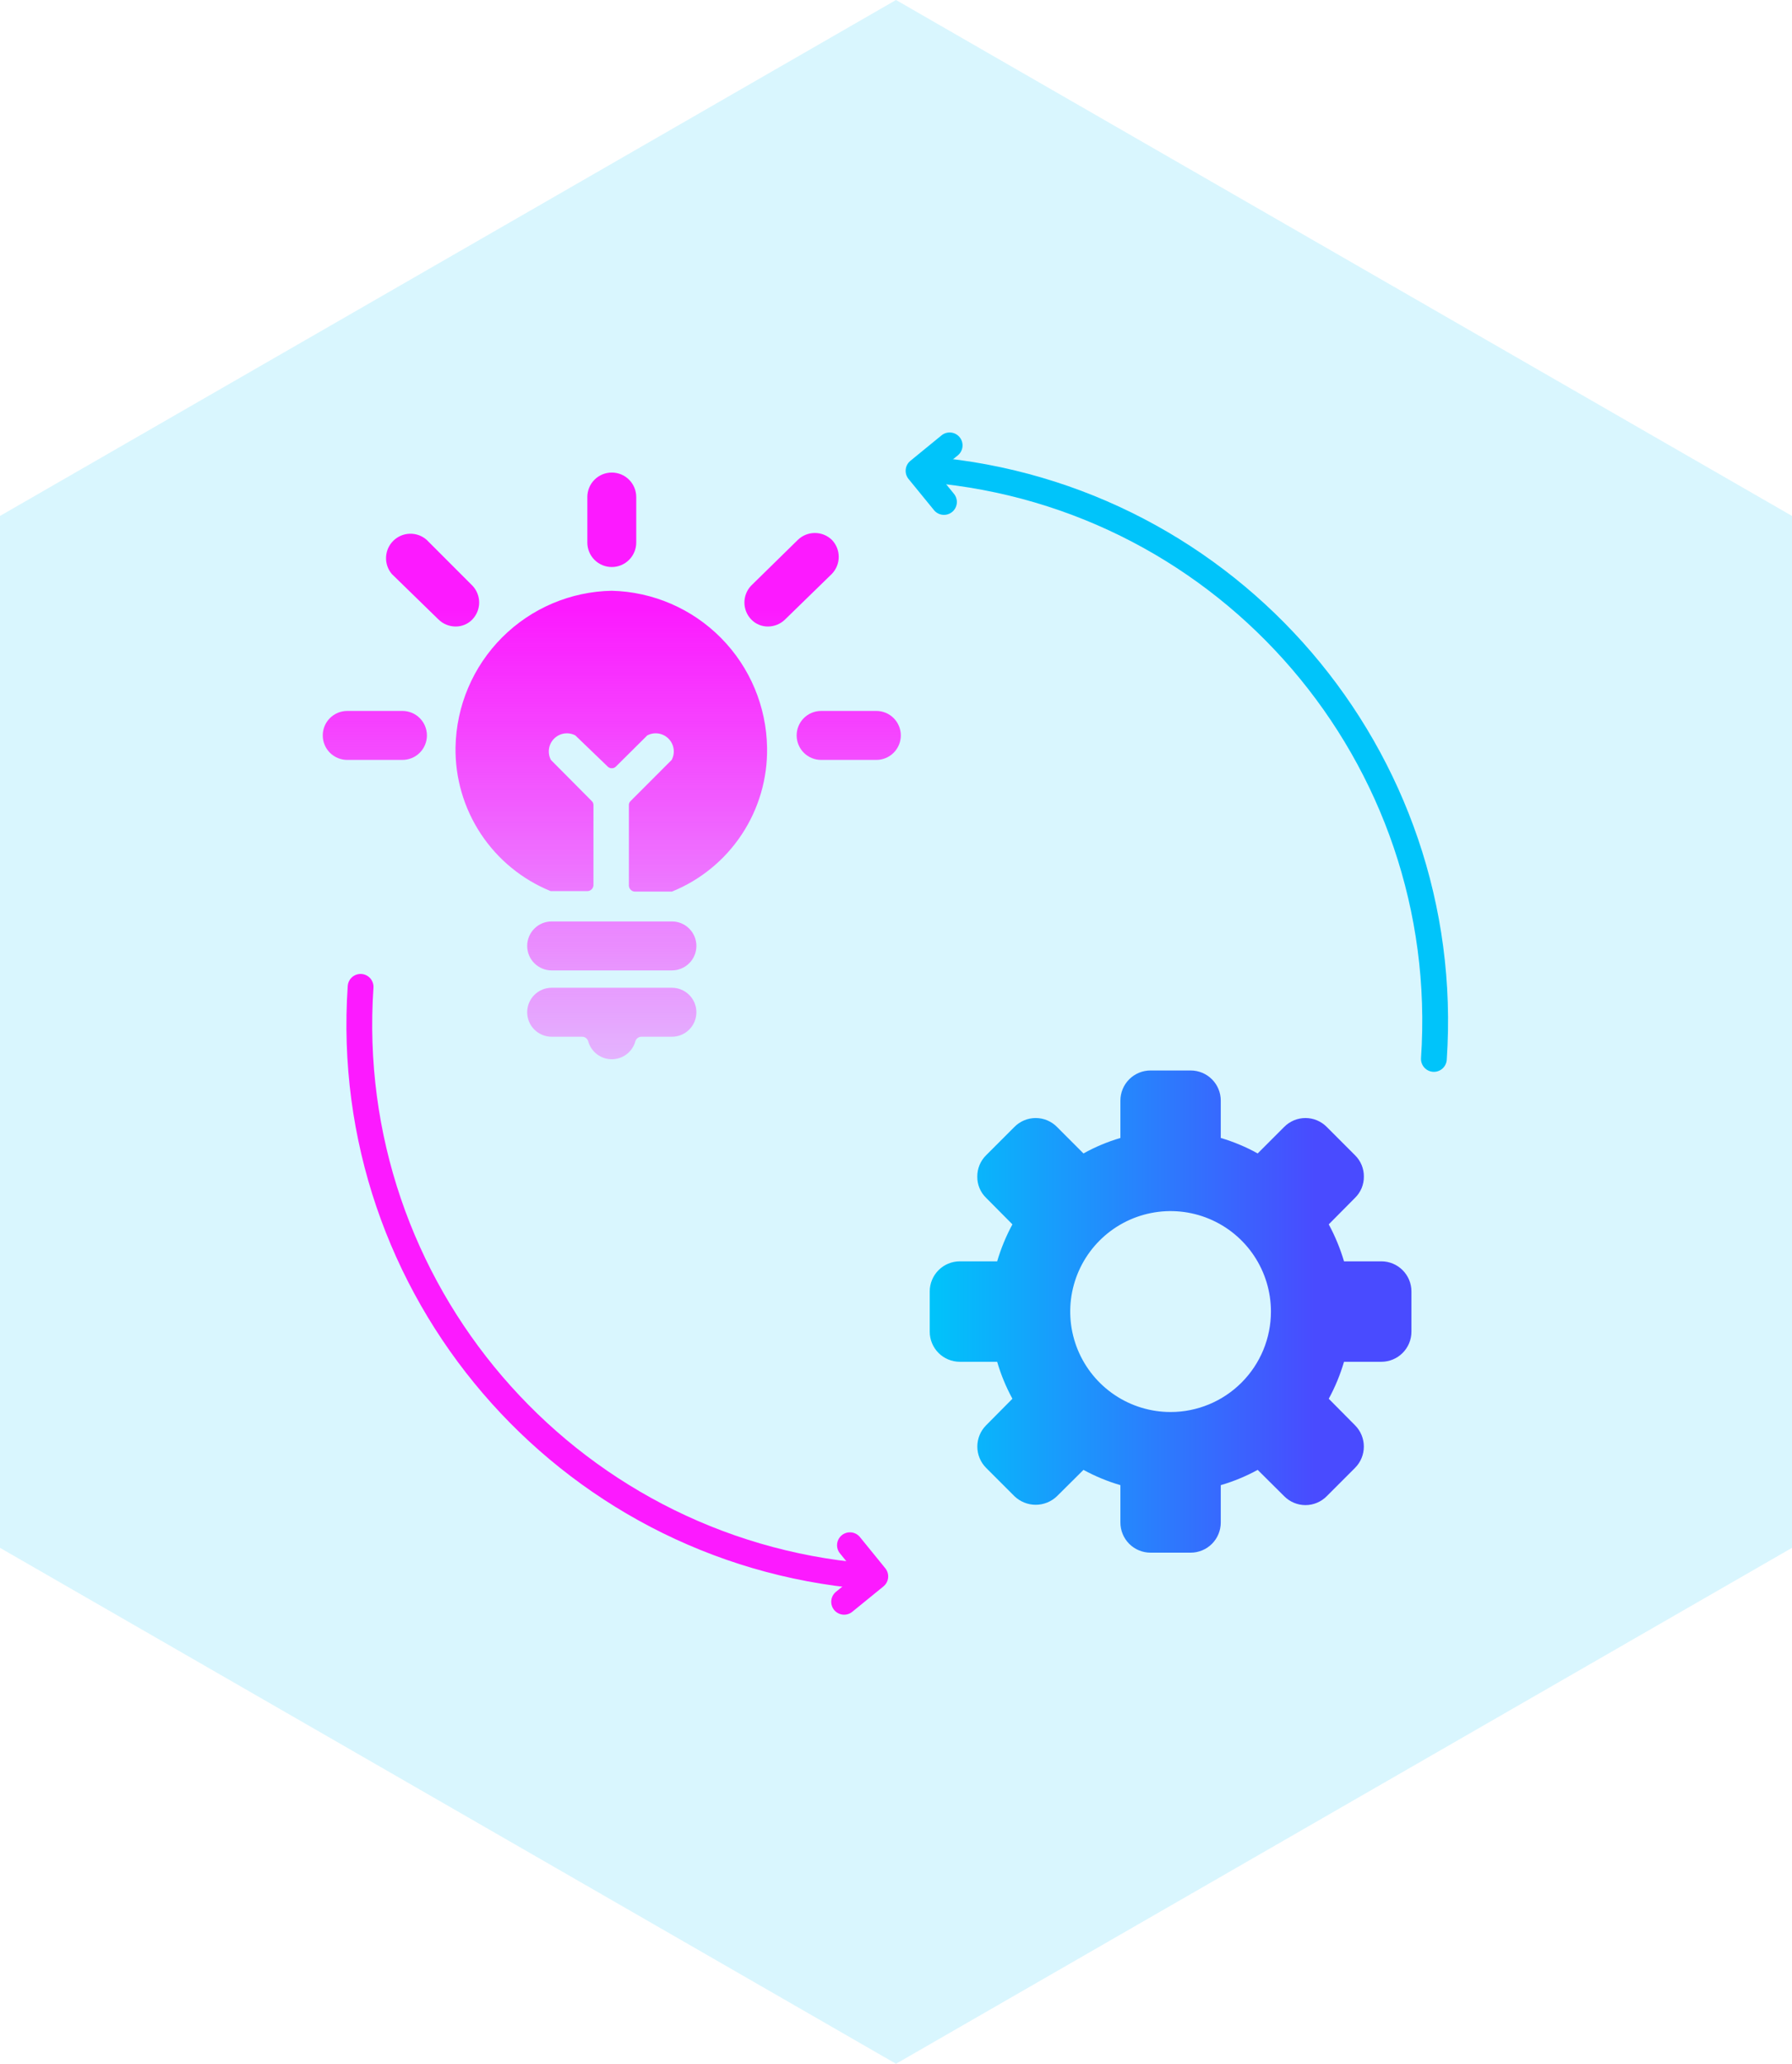 <svg width="139" height="160" viewBox="0 0 139 160" fill="none" xmlns="http://www.w3.org/2000/svg">
<g clip-path="url(#clip0_648_1198)">
<path d="M139 120V40L69.5 0L0 40V120L69.5 160L139 120Z" fill="#00C4FA" fill-opacity="0.15"/>
<path d="M67.079 122.193C43.832 120.188 26.386 99.906 27.97 76.508" stroke="#FC1AFF" stroke-width="2" stroke-linecap="round" stroke-linejoin="round"/>
<path d="M72.114 36.412C95.361 38.417 112.807 58.699 111.222 82.097" stroke="#00C4FA" stroke-width="2" stroke-linecap="round" stroke-linejoin="round"/>
<path d="M73.221 38.917L71.248 36.502L73.662 34.529" stroke="#00C4FA" stroke-width="2" stroke-linecap="round" stroke-linejoin="round"/>
<path d="M65.927 119.797L67.894 122.216L65.476 124.184" stroke="#FC1AFF" stroke-width="2" stroke-linecap="round" stroke-linejoin="round"/>
<path d="M107.146 97.788H104.25C103.957 96.794 103.56 95.834 103.067 94.922L105.106 92.866C105.326 92.651 105.5 92.394 105.618 92.111C105.735 91.827 105.795 91.522 105.791 91.215C105.794 90.908 105.734 90.603 105.617 90.32C105.499 90.036 105.325 89.779 105.106 89.564L102.911 87.368C102.695 87.149 102.438 86.976 102.155 86.857C101.872 86.739 101.568 86.678 101.261 86.678C100.954 86.678 100.65 86.739 100.366 86.857C100.083 86.976 99.826 87.149 99.61 87.368L97.555 89.424C96.648 88.919 95.687 88.517 94.691 88.224V85.327C94.691 84.707 94.445 84.113 94.007 83.675C93.569 83.237 92.975 82.991 92.355 82.991H89.242C88.622 82.991 88.028 83.237 87.59 83.675C87.152 84.113 86.906 84.707 86.906 85.327V88.224C85.91 88.517 84.949 88.919 84.041 89.424L81.986 87.368C81.77 87.149 81.514 86.976 81.23 86.857C80.947 86.739 80.643 86.678 80.336 86.678C80.029 86.678 79.725 86.739 79.442 86.857C79.158 86.976 78.901 87.149 78.686 87.368L76.49 89.564C76.271 89.779 76.098 90.036 75.98 90.32C75.862 90.603 75.803 90.908 75.805 91.215C75.8 91.522 75.859 91.828 75.976 92.112C76.094 92.396 76.269 92.653 76.49 92.866L78.53 94.922C78.036 95.834 77.64 96.794 77.347 97.788H74.451C73.832 97.788 73.237 98.034 72.8 98.473C72.362 98.911 72.116 99.505 72.116 100.125V103.24C72.116 103.86 72.362 104.454 72.8 104.892C73.237 105.33 73.832 105.576 74.451 105.576H77.347C77.637 106.572 78.034 107.532 78.53 108.442L76.49 110.499C76.053 110.937 75.808 111.53 75.808 112.15C75.808 112.769 76.053 113.363 76.49 113.801L78.686 115.997C79.129 116.423 79.721 116.662 80.336 116.662C80.951 116.662 81.543 116.423 81.986 115.997L84.041 113.956C84.951 114.453 85.912 114.85 86.906 115.14V118.037C86.906 118.657 87.152 119.251 87.59 119.69C88.028 120.128 88.622 120.374 89.242 120.374H92.355C92.975 120.374 93.569 120.128 94.007 119.69C94.445 119.251 94.691 118.657 94.691 118.037V115.14C95.685 114.85 96.646 114.453 97.555 113.956L99.61 115.997C99.826 116.215 100.083 116.389 100.366 116.507C100.65 116.626 100.954 116.687 101.261 116.687C101.568 116.687 101.872 116.626 102.155 116.507C102.438 116.389 102.695 116.215 102.911 115.997L105.106 113.801C105.544 113.363 105.789 112.769 105.789 112.15C105.789 111.53 105.544 110.937 105.106 110.499L103.067 108.442C103.563 107.532 103.96 106.572 104.25 105.576H107.146C107.765 105.576 108.359 105.33 108.797 104.892C109.235 104.454 109.481 103.86 109.481 103.24V100.125C109.481 99.505 109.235 98.911 108.797 98.473C108.359 98.034 107.765 97.788 107.146 97.788ZM90.798 109.47C89.259 109.47 87.754 109.014 86.474 108.158C85.193 107.302 84.196 106.086 83.606 104.663C83.017 103.24 82.863 101.674 83.163 100.163C83.464 98.652 84.205 97.264 85.294 96.175C86.383 95.086 87.77 94.344 89.28 94.044C90.79 93.743 92.355 93.897 93.777 94.487C95.2 95.076 96.416 96.075 97.271 97.355C98.126 98.636 98.583 100.142 98.583 101.682C98.583 103.748 97.763 105.729 96.303 107.189C94.843 108.65 92.863 109.47 90.798 109.47Z" fill="url(#paint0_linear_648_1198)"/>
<path fill-rule="evenodd" clip-rule="evenodd" d="M45.557 42.063V38.533C45.557 38.03 45.757 37.547 46.113 37.191C46.469 36.835 46.951 36.636 47.454 36.636C47.957 36.636 48.44 36.835 48.795 37.191C49.151 37.547 49.351 38.03 49.351 38.533V42.063C49.351 42.566 49.151 43.049 48.795 43.404C48.44 43.76 47.957 43.96 47.454 43.96C46.951 43.96 46.469 43.76 46.113 43.404C45.757 43.049 45.557 42.566 45.557 42.063ZM38.949 49.417C41.209 47.156 44.258 45.859 47.454 45.801C50.644 45.879 53.679 47.189 55.924 49.457C58.17 51.724 59.45 54.773 59.499 57.965C59.539 60.353 58.856 62.697 57.539 64.688C56.222 66.68 54.333 68.226 52.12 69.123H51.95H49.256C49.13 69.123 49.01 69.073 48.921 68.984C48.832 68.895 48.782 68.774 48.782 68.648V62.424C48.78 62.364 48.79 62.304 48.813 62.248C48.836 62.193 48.871 62.143 48.915 62.102L52.101 58.914C52.242 58.648 52.293 58.345 52.248 58.048C52.203 57.751 52.065 57.477 51.853 57.265C51.641 57.052 51.366 56.914 51.07 56.869C50.773 56.824 50.47 56.876 50.205 57.016L47.796 59.407C47.753 59.455 47.7 59.494 47.642 59.521C47.583 59.547 47.519 59.561 47.454 59.561C47.39 59.561 47.326 59.547 47.267 59.521C47.208 59.494 47.156 59.455 47.113 59.407L44.628 57.016C44.363 56.876 44.06 56.824 43.763 56.869C43.467 56.914 43.192 57.052 42.98 57.265C42.768 57.477 42.629 57.751 42.585 58.048C42.54 58.345 42.591 58.648 42.731 58.914L45.899 62.102C45.943 62.143 45.978 62.193 46.001 62.248C46.024 62.304 46.034 62.364 46.032 62.424V68.61C46.032 68.736 45.982 68.857 45.893 68.946C45.804 69.035 45.683 69.085 45.558 69.085H42.883H42.712C40.502 68.186 38.614 66.639 37.297 64.648C35.981 62.657 35.296 60.314 35.334 57.927C35.393 54.729 36.688 51.679 38.949 49.417ZM31.218 55.118H26.932C26.429 55.118 25.946 55.318 25.59 55.674C25.235 56.03 25.035 56.513 25.035 57.016C25.035 57.519 25.235 58.002 25.59 58.358C25.946 58.714 26.429 58.914 26.932 58.914H31.218C31.721 58.914 32.204 58.714 32.559 58.358C32.915 58.002 33.115 57.519 33.115 57.016C33.115 56.513 32.915 56.03 32.559 55.674C32.204 55.318 31.721 55.118 31.218 55.118ZM33.096 41.854L36.643 45.403C36.979 45.755 37.167 46.224 37.167 46.712C37.167 47.2 36.979 47.668 36.643 48.021C36.474 48.198 36.271 48.338 36.046 48.432C35.821 48.527 35.578 48.574 35.334 48.572C34.837 48.569 34.36 48.372 34.006 48.021L30.384 44.492C30.077 44.124 29.921 43.655 29.946 43.177C29.971 42.699 30.175 42.249 30.518 41.915C30.861 41.582 31.317 41.39 31.795 41.379C32.273 41.368 32.738 41.537 33.096 41.854ZM67.977 55.118H63.69C63.187 55.118 62.705 55.318 62.349 55.674C61.993 56.03 61.794 56.513 61.794 57.016C61.794 57.519 61.993 58.002 62.349 58.358C62.705 58.714 63.187 58.914 63.69 58.914H67.977C68.48 58.914 68.962 58.714 69.318 58.358C69.674 58.002 69.874 57.519 69.874 57.016C69.874 56.513 69.674 56.03 69.318 55.674C68.962 55.318 68.48 55.118 67.977 55.118ZM63.207 41.321C63.699 41.321 64.171 41.512 64.525 41.854C64.867 42.208 65.058 42.681 65.058 43.173C65.058 43.665 64.867 44.138 64.525 44.492L60.902 48.021C60.549 48.372 60.072 48.569 59.574 48.572C59.33 48.574 59.088 48.527 58.863 48.432C58.638 48.338 58.434 48.198 58.266 48.021C57.929 47.668 57.742 47.2 57.742 46.712C57.742 46.224 57.929 45.755 58.266 45.403L61.888 41.854C62.242 41.512 62.715 41.321 63.207 41.321ZM52.12 71.438H42.788C42.285 71.438 41.803 71.638 41.447 71.994C41.091 72.35 40.892 72.832 40.892 73.335C40.892 73.839 41.091 74.322 41.447 74.677C41.803 75.033 42.285 75.233 42.788 75.233H52.12C52.623 75.233 53.106 75.033 53.461 74.677C53.817 74.322 54.017 73.839 54.017 73.335C54.017 72.832 53.817 72.35 53.461 71.994C53.106 71.638 52.623 71.438 52.12 71.438ZM42.788 76.58H52.12C52.623 76.58 53.106 76.78 53.461 77.136C53.817 77.492 54.017 77.975 54.017 78.478C54.017 78.981 53.817 79.464 53.461 79.82C53.106 80.176 52.623 80.376 52.12 80.376H49.749C49.639 80.377 49.533 80.415 49.447 80.484C49.361 80.552 49.3 80.648 49.275 80.755C49.16 81.149 48.921 81.496 48.592 81.742C48.264 81.988 47.865 82.121 47.454 82.121C47.044 82.121 46.645 81.988 46.316 81.742C45.988 81.496 45.748 81.149 45.633 80.755C45.608 80.648 45.548 80.552 45.462 80.484C45.376 80.415 45.269 80.377 45.159 80.376H42.788C42.285 80.376 41.803 80.176 41.447 79.82C41.091 79.464 40.892 78.981 40.892 78.478C40.892 77.975 41.091 77.492 41.447 77.136C41.803 76.78 42.285 76.58 42.788 76.58Z" fill="url(#paint1_linear_648_1198)"/>
</g>
<defs>
<linearGradient id="paint0_linear_648_1198" x1="72.117" y1="101.684" x2="109.482" y2="101.684" gradientUnits="userSpaceOnUse">
<stop stop-color="#00C4FA"/>
<stop offset="0.8" stop-color="#494BFF"/>
</linearGradient>
<linearGradient id="paint1_linear_648_1198" x1="47.454" y1="97.196" x2="47.454" y2="34.766" gradientUnits="userSpaceOnUse">
<stop stop-color="#FC1AFF" stop-opacity="0"/>
<stop offset="0.8" stop-color="#FC1AFF"/>
</linearGradient>
<clipPath id="clip0_648_1198">
<rect width="139" height="160" fill="white"/>
</clipPath>
</defs>
</svg>
